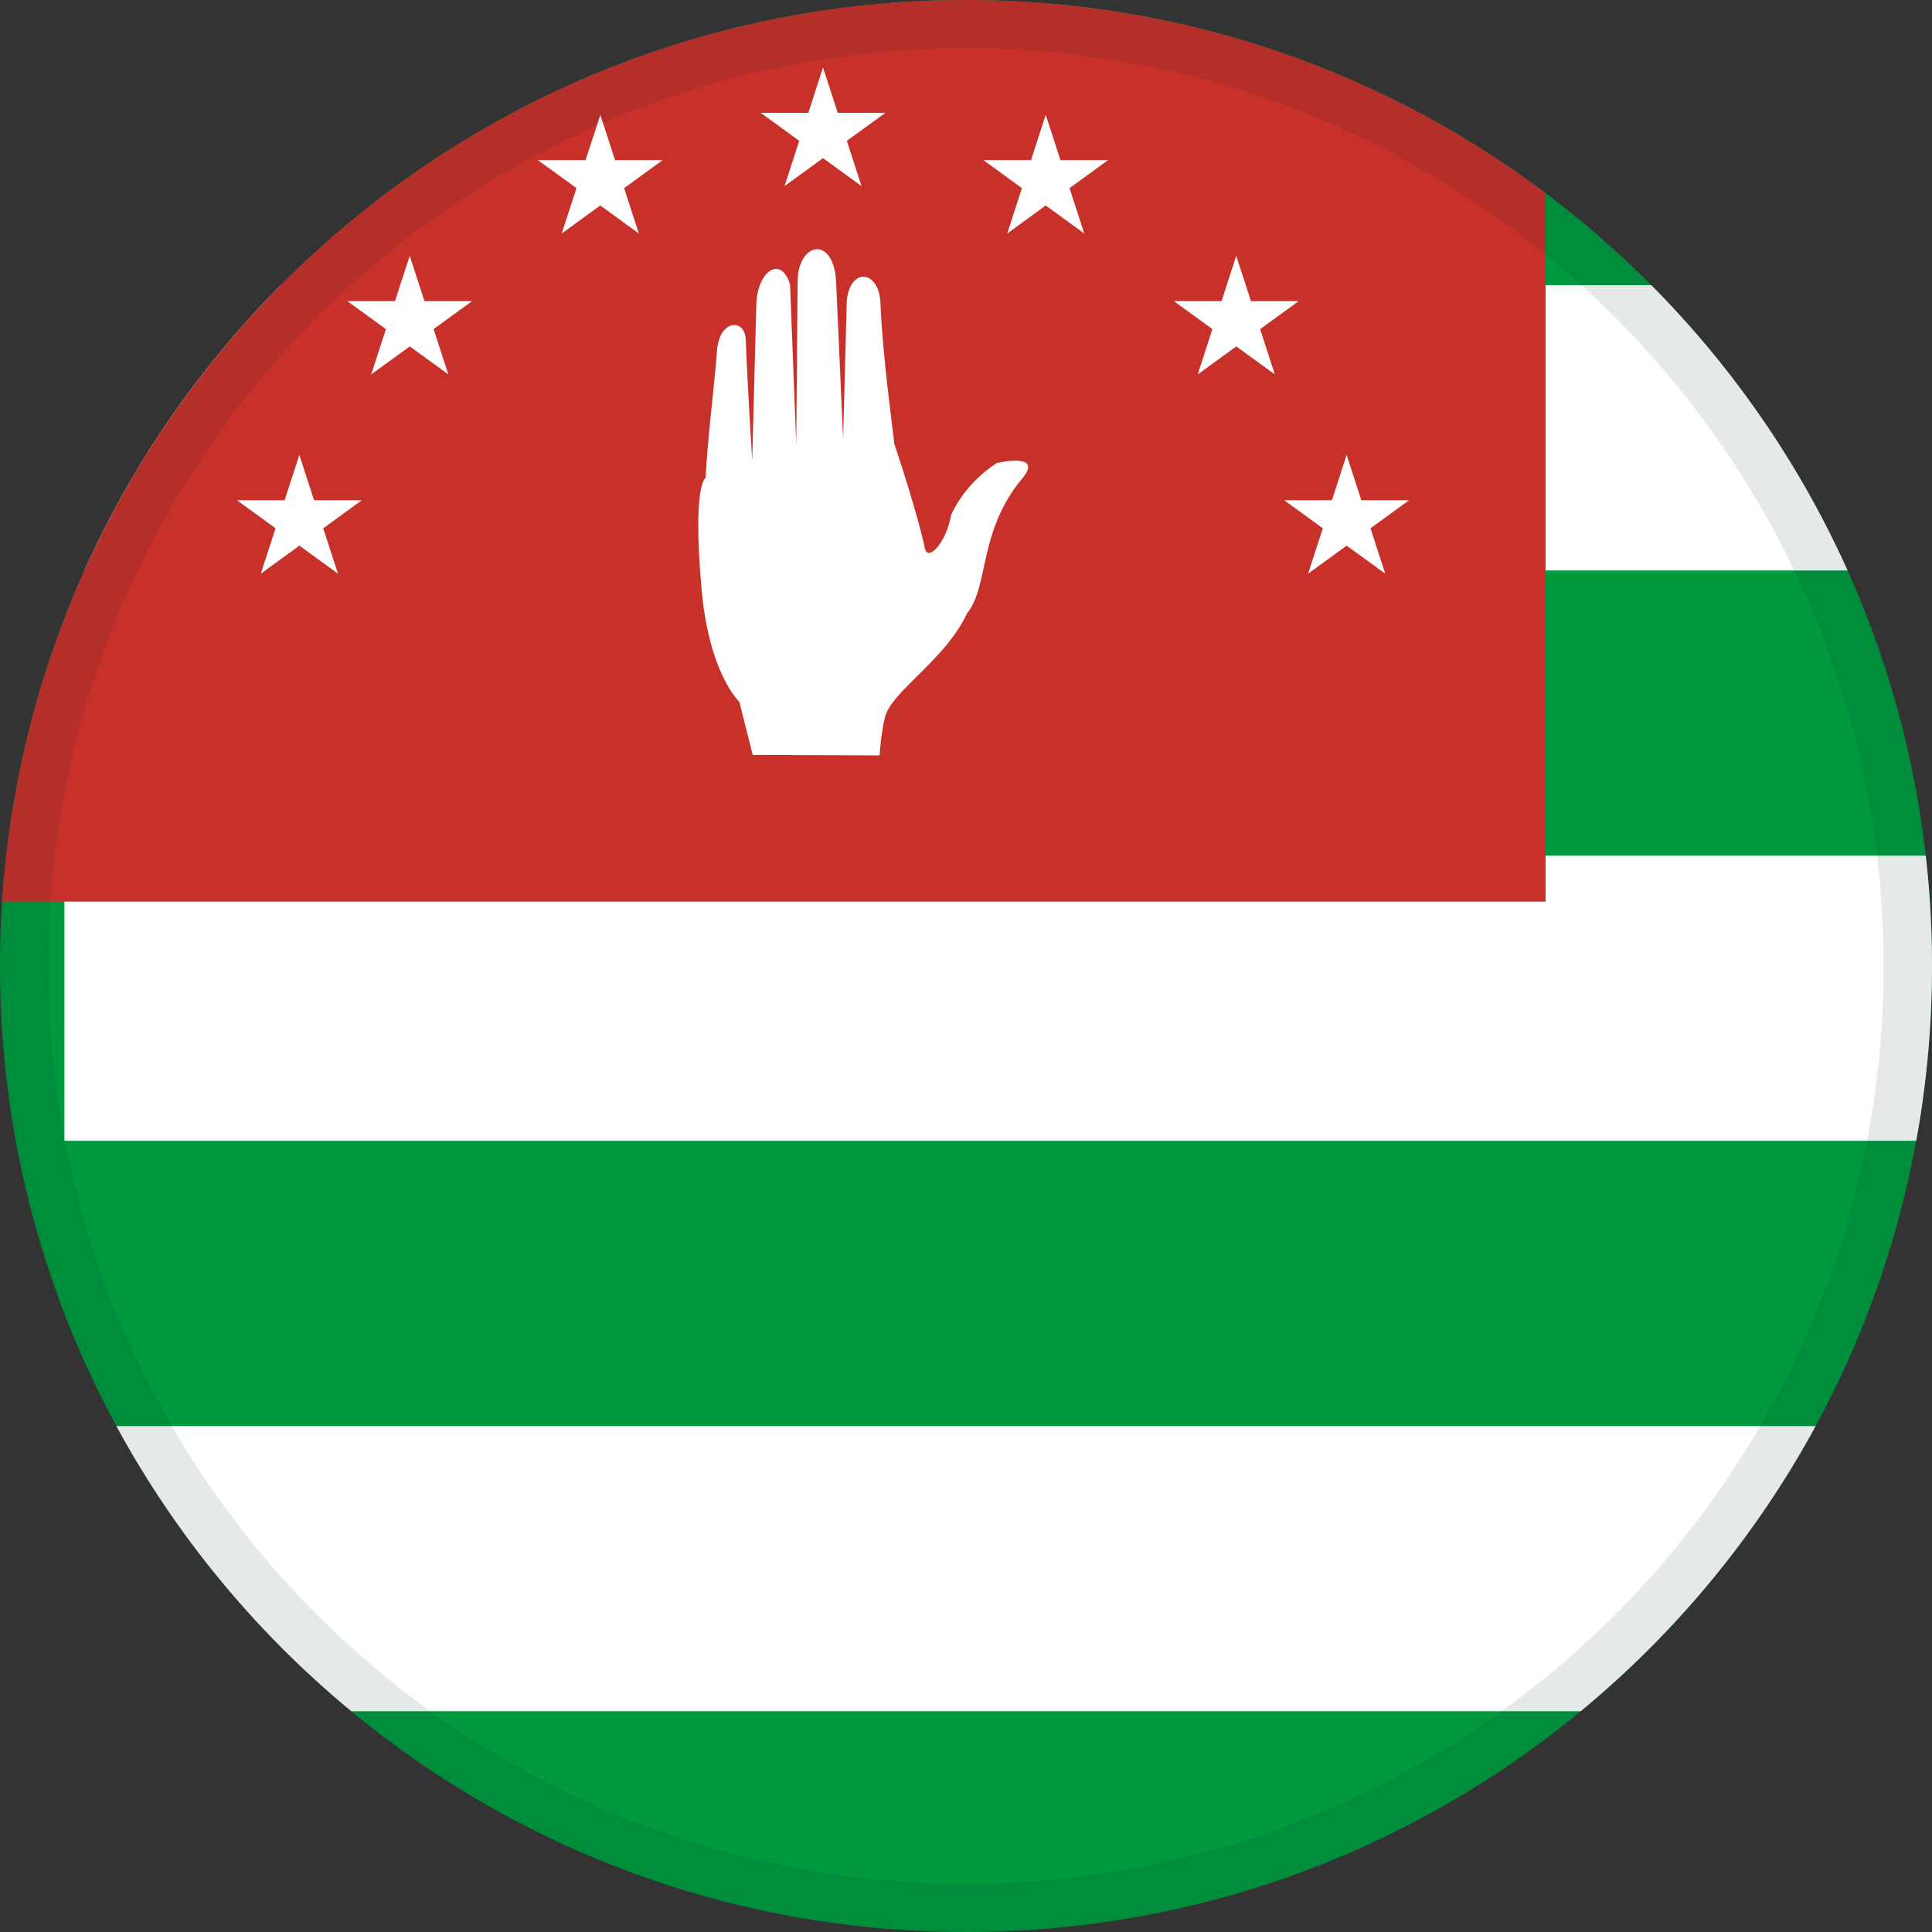 <svg width="15" height="15" viewBox="0 0 15 15" fill="none" xmlns="http://www.w3.org/2000/svg">
<rect x="0" y="0" width="15" height="15" fill="#333333" stroke="none"/>
<g clip-path="url(#clip0_1035_3975)">
<path d="M31 0H0V16H31V0Z" fill="#00993E"/>
<path d="M31.5 2.214H0.5V4.429H31.5V2.214Z" fill="white"/>
<path d="M31.5 6.643H0.5V8.857H31.5V6.643Z" fill="white"/>
<path d="M31.5 11.072H0.5V13.286H31.5V11.072Z" fill="white"/>
<path d="M12 0H0V7H12V0Z" fill="#C8312A"/>
<path d="M5.478 3.711C5.478 3.711 5.376 3.753 5.446 4.564C5.503 5.231 5.74 5.448 5.74 5.448L5.844 5.861L6.829 5.865C6.829 5.865 6.847 5.609 6.885 5.529C6.978 5.33 7.35 5.103 7.509 4.76C7.68 4.551 7.594 4.124 7.938 3.713C8.108 3.508 7.738 3.595 7.738 3.595C7.535 3.73 7.436 3.888 7.384 3.998C7.35 4.211 7.191 4.389 7.176 4.234C7.176 4.234 7.118 3.967 6.944 3.448C6.927 3.294 6.852 2.761 6.836 2.355C6.825 2.09 6.594 2.074 6.574 2.343L6.546 3.407L6.491 2.178C6.468 1.83 6.204 1.882 6.193 2.17L6.182 3.45L6.134 2.209C6.062 1.972 5.875 2.113 5.872 2.369L5.84 3.576C5.84 3.576 5.799 2.915 5.79 2.636C5.782 2.468 5.585 2.481 5.567 2.721C5.54 3.068 5.498 3.351 5.478 3.711Z" fill="white"/>
<path d="M6.091 1.445L6.39 0.524L6.689 1.445L5.906 0.876H6.874L6.091 1.445Z" fill="white"/>
<path d="M8.418 1.813L7.635 1.243H8.603L7.82 1.813L8.119 0.891L8.418 1.813Z" fill="white"/>
<path d="M9.898 2.907L9.114 2.338H10.083L9.299 2.907L9.598 1.986L9.898 2.907Z" fill="white"/>
<path d="M10.755 4.454L9.971 3.884H10.94L10.156 4.454L10.455 3.532L10.755 4.454Z" fill="white"/>
<path d="M4.361 1.813L5.145 1.243H4.176L4.96 1.813L4.661 0.891L4.361 1.813Z" fill="white"/>
<path d="M2.882 2.907L3.665 2.338H2.697L3.481 2.907L3.181 1.986L2.882 2.907Z" fill="white"/>
<path d="M2.025 4.454L2.809 3.884H1.84L2.624 4.454L2.324 3.532L2.025 4.454Z" fill="white"/>
</g>
<path d="M0.188 7.5C0.188 3.461 3.461 0.188 7.5 0.188C11.539 0.188 14.812 3.461 14.812 7.5C14.812 11.539 11.539 14.812 7.5 14.812C3.461 14.812 0.188 11.539 0.188 7.5Z" stroke="#002625" stroke-opacity="0.1" stroke-width="0.375"/>
<defs>
<clipPath id="clip0_1035_3975">
<path d="M0 7.5C0 3.358 3.358 0 7.5 0C11.642 0 15 3.358 15 7.5C15 11.642 11.642 15 7.5 15C3.358 15 0 11.642 0 7.5Z" fill="white"/>
</clipPath>
</defs>
</svg>

